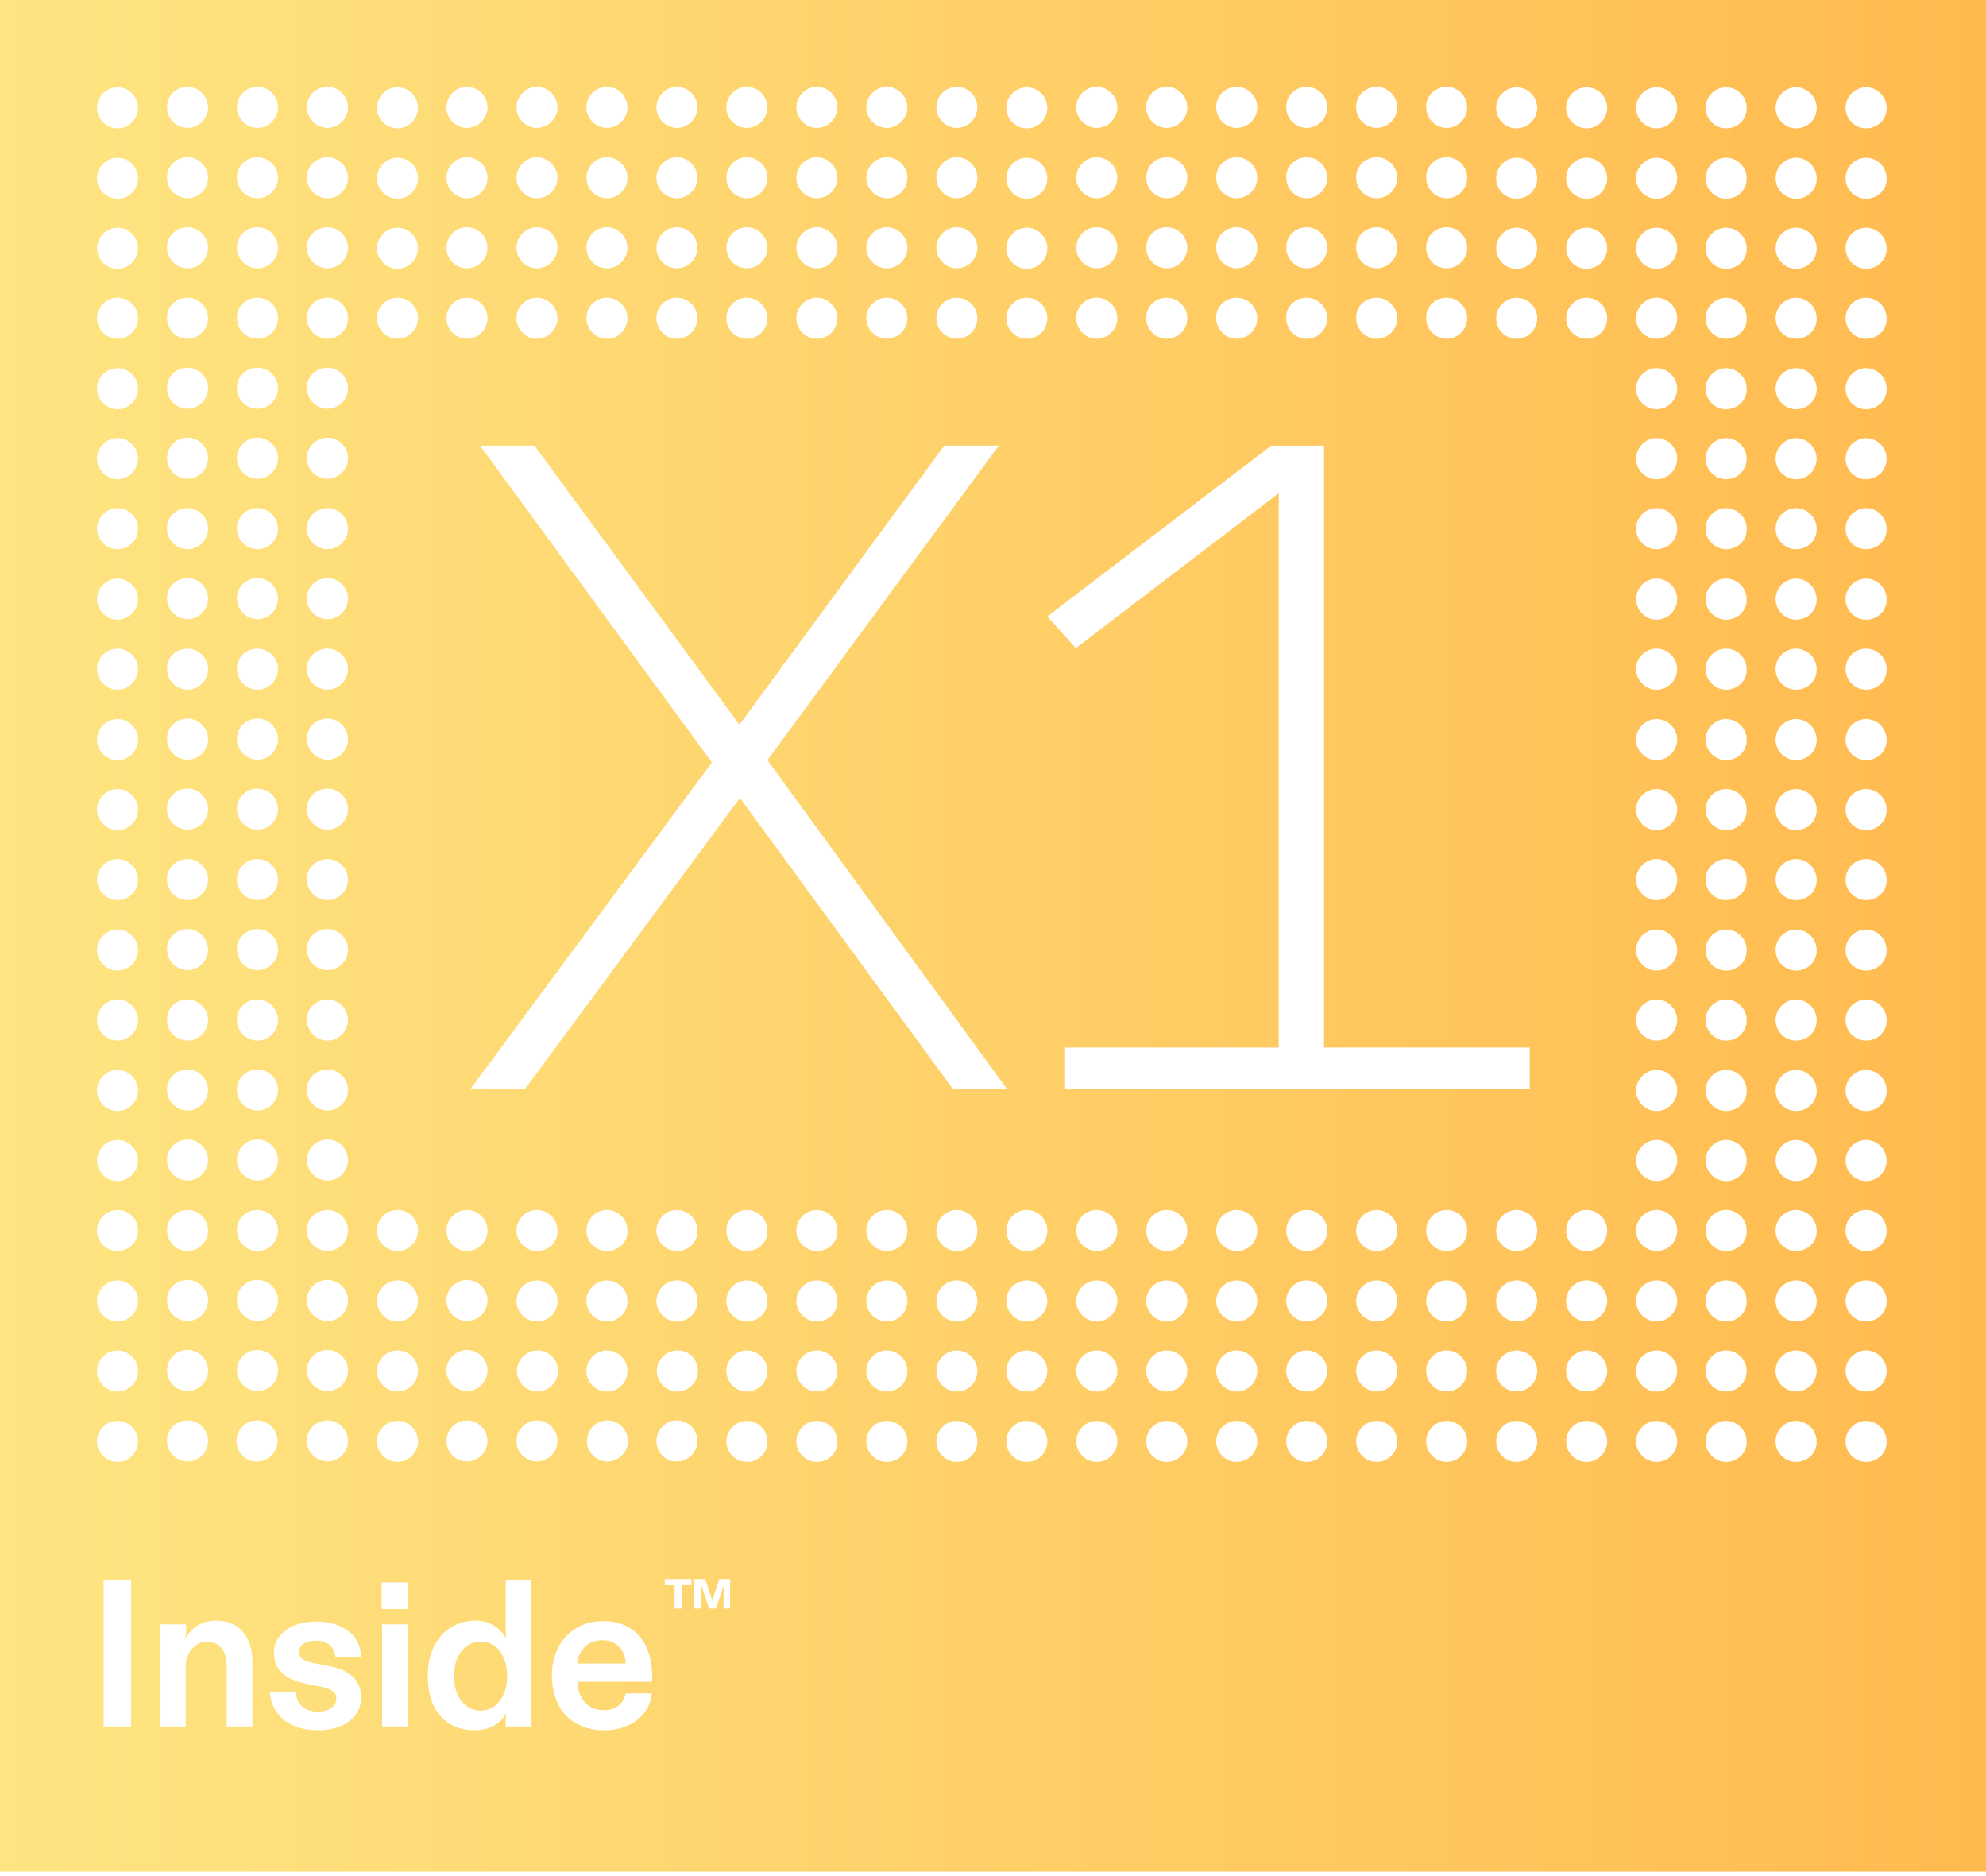 <svg xmlns="http://www.w3.org/2000/svg" fill="none" viewBox="0 0 360 340" height="340" width="360">
<path fill="url(#paint0_linear_3715_684)" d="M87.103 297.503C84.313 297.503 82.283 300.04 82.283 303.761C82.283 307.567 84.397 310.019 87.103 310.019C89.894 310.019 91.924 307.482 91.924 303.761C91.924 299.956 89.894 297.503 87.103 297.503Z"></path>
<path fill="url(#paint1_linear_3715_684)" d="M109.176 297.25C106.639 297.25 104.864 299.026 104.61 301.479H113.405C113.32 298.942 111.713 297.25 109.176 297.25Z"></path>
<path fill="url(#paint2_linear_3715_684)" d="M0 339.197V0H360V339.197H0ZM265.962 19.45C265.962 17.421 264.271 15.729 262.241 15.729C260.127 15.729 258.436 17.421 258.52 19.45C258.52 21.48 260.211 23.171 262.241 23.171C264.271 23.171 265.962 21.48 265.962 19.45ZM265.962 32.22C265.962 30.19 264.271 28.499 262.241 28.499C260.127 28.499 258.436 30.19 258.52 32.22C258.52 34.249 260.211 35.941 262.241 35.941C264.271 35.941 265.962 34.249 265.962 32.22ZM265.962 44.905C265.962 42.875 264.271 41.184 262.241 41.184C260.127 41.184 258.436 42.875 258.52 44.905C258.52 46.934 260.211 48.626 262.241 48.626C264.271 48.626 265.962 46.934 265.962 44.905ZM265.962 57.674C265.962 55.645 264.271 53.953 262.241 53.953C260.127 53.953 258.436 55.56 258.52 57.674C258.52 59.704 260.211 61.395 262.241 61.395C264.271 61.395 265.962 59.704 265.962 57.674ZM253.277 19.45C253.277 17.421 251.586 15.729 249.556 15.729C247.442 15.729 245.751 17.421 245.835 19.45C245.835 21.48 247.526 23.171 249.556 23.171C251.586 23.171 253.277 21.48 253.277 19.45ZM253.277 32.22C253.277 30.19 251.586 28.499 249.556 28.499C247.442 28.499 245.751 30.19 245.835 32.22C245.835 34.249 247.526 35.941 249.556 35.941C251.586 35.941 253.277 34.249 253.277 32.22ZM253.277 44.905C253.277 42.875 251.586 41.184 249.556 41.184C247.442 41.184 245.751 42.875 245.835 44.905C245.835 46.934 247.526 48.626 249.556 48.626C251.586 48.626 253.277 46.934 253.277 44.905ZM253.277 57.674C253.277 55.645 251.586 53.953 249.556 53.953C247.442 53.953 245.751 55.56 245.835 57.674C245.835 59.704 247.526 61.395 249.556 61.395C251.586 61.395 253.277 59.704 253.277 57.674ZM240.592 19.45C240.592 17.421 238.901 15.729 236.871 15.729C234.757 15.729 233.066 17.421 233.15 19.45C233.15 21.48 234.841 23.171 236.871 23.171C238.901 23.171 240.592 21.48 240.592 19.45ZM240.592 32.22C240.592 30.19 238.901 28.499 236.871 28.499C234.757 28.499 233.066 30.19 233.15 32.22C233.15 34.249 234.841 35.941 236.871 35.941C238.901 35.941 240.592 34.249 240.592 32.22ZM240.592 44.905C240.592 42.875 238.901 41.184 236.871 41.184C234.757 41.184 233.066 42.875 233.15 44.905C233.15 46.934 234.841 48.626 236.871 48.626C238.901 48.626 240.592 46.934 240.592 44.905ZM240.592 57.674C240.592 55.645 238.901 53.953 236.871 53.953C234.757 53.953 233.066 55.56 233.15 57.674C233.15 59.704 234.841 61.395 236.871 61.395C238.901 61.395 240.592 59.704 240.592 57.674ZM227.907 19.45C227.907 17.421 226.216 15.729 224.186 15.729C222.072 15.729 220.381 17.421 220.465 19.45C220.465 21.48 222.156 23.171 224.186 23.171C226.216 23.171 227.907 21.48 227.907 19.45ZM227.907 32.22C227.907 30.19 226.216 28.499 224.186 28.499C222.072 28.499 220.381 30.19 220.465 32.22C220.465 34.249 222.156 35.941 224.186 35.941C226.216 35.941 227.907 34.249 227.907 32.22ZM227.907 44.905C227.907 42.875 226.216 41.184 224.186 41.184C222.072 41.184 220.381 42.875 220.465 44.905C220.465 46.934 222.156 48.626 224.186 48.626C226.216 48.626 227.907 46.934 227.907 44.905ZM227.907 57.674C227.907 55.645 226.216 53.953 224.186 53.953C222.072 53.953 220.381 55.56 220.465 57.674C220.465 59.704 222.156 61.395 224.186 61.395C226.216 61.395 227.907 59.704 227.907 57.674ZM215.222 19.45C215.222 17.421 213.531 15.729 211.501 15.729C209.387 15.729 207.78 17.421 207.78 19.45C207.78 21.48 209.471 23.171 211.501 23.171C213.531 23.171 215.222 21.48 215.222 19.45ZM215.222 32.22C215.222 30.19 213.531 28.499 211.501 28.499C209.387 28.499 207.78 30.19 207.78 32.22C207.78 34.249 209.471 35.941 211.501 35.941C213.531 35.941 215.222 34.249 215.222 32.22ZM215.222 44.905C215.222 42.875 213.531 41.184 211.501 41.184C209.387 41.184 207.78 42.875 207.78 44.905C207.78 46.934 209.471 48.626 211.501 48.626C213.531 48.626 215.222 46.934 215.222 44.905ZM215.222 57.674C215.222 55.645 213.531 53.953 211.501 53.953C209.387 53.953 207.78 55.56 207.78 57.674C207.78 59.704 209.471 61.395 211.501 61.395C213.531 61.395 215.222 59.704 215.222 57.674ZM202.537 19.45C202.537 17.421 200.846 15.729 198.816 15.729C196.702 15.729 195.095 17.421 195.095 19.45C195.095 21.48 196.786 23.171 198.816 23.171C200.846 23.171 202.537 21.48 202.537 19.45ZM202.537 32.22C202.537 30.19 200.846 28.499 198.816 28.499C196.702 28.499 195.095 30.19 195.095 32.22C195.095 34.249 196.786 35.941 198.816 35.941C200.846 35.941 202.537 34.249 202.537 32.22ZM202.537 44.905C202.537 42.875 200.846 41.184 198.816 41.184C196.702 41.184 195.095 42.875 195.095 44.905C195.095 46.934 196.786 48.626 198.816 48.626C200.846 48.626 202.537 46.934 202.537 44.905ZM202.537 57.674C202.537 55.645 200.846 53.953 198.816 53.953C196.702 53.953 195.095 55.56 195.095 57.674C195.095 59.704 196.786 61.395 198.816 61.395C200.846 61.395 202.537 59.704 202.537 57.674ZM172.685 197.294H182.495L139.112 137.759L181.057 80.761H171.163L134.038 131.332L97.505 81.607L96.913 80.761H87.019L129.049 138.182L85.328 197.294H95.222L134.123 144.609L172.685 197.294ZM118.985 235.772C118.985 237.801 120.677 239.493 122.706 239.493C124.82 239.493 126.512 237.801 126.427 235.772C126.427 233.742 124.736 232.051 122.706 232.051C120.677 232.051 118.985 233.742 118.985 235.772ZM122.791 252.178C124.82 252.178 126.512 250.486 126.512 248.457C126.512 246.342 124.82 244.651 122.791 244.736C120.761 244.736 119.07 246.427 119.07 248.457C119.07 250.486 120.761 252.178 122.791 252.178ZM118.985 223.002C118.985 225.032 120.677 226.723 122.706 226.723C124.82 226.723 126.512 225.116 126.427 223.002C126.427 220.973 124.736 219.281 122.706 219.281C120.677 219.281 118.985 220.973 118.985 223.002ZM106.3 248.457C106.3 250.486 107.992 252.178 110.021 252.178C112.135 252.178 113.742 250.486 113.742 248.457C113.742 246.427 112.051 244.736 110.021 244.736C107.992 244.736 106.3 246.427 106.3 248.457ZM110.106 264.863C112.135 264.863 113.827 263.171 113.827 261.142C113.827 259.112 112.135 257.421 110.106 257.421C108.076 257.421 106.385 259.112 106.385 261.142C106.385 263.171 108.076 264.863 110.106 264.863ZM106.3 235.772C106.3 237.801 107.992 239.493 110.021 239.493C112.135 239.493 113.827 237.801 113.742 235.772C113.742 233.742 112.051 232.051 110.021 232.051C107.992 232.051 106.3 233.742 106.3 235.772ZM106.3 223.002C106.3 225.032 107.992 226.723 110.021 226.723C112.135 226.723 113.827 225.116 113.742 223.002C113.742 220.973 112.051 219.281 110.021 219.281C107.992 219.281 106.3 220.973 106.3 223.002ZM93.615 235.772C93.615 237.801 95.307 239.493 97.336 239.493C99.45 239.493 101.142 237.801 101.057 235.772C101.057 233.742 99.366 232.051 97.336 232.051C95.307 232.051 93.615 233.742 93.615 235.772ZM97.421 252.178C99.45 252.178 101.142 250.486 101.142 248.457C101.142 246.342 99.45 244.736 97.421 244.736C95.391 244.736 93.7 246.427 93.7 248.457C93.7 250.486 95.391 252.178 97.421 252.178ZM93.615 223.002C93.615 225.032 95.307 226.723 97.336 226.723C99.45 226.723 101.142 225.116 101.057 223.002C101.057 220.973 99.366 219.281 97.336 219.281C95.307 219.281 93.615 220.973 93.615 223.002ZM177.167 19.45C177.167 17.421 175.476 15.729 173.446 15.729C171.417 15.729 169.725 17.421 169.725 19.45C169.725 21.48 171.417 23.171 173.446 23.171C175.476 23.171 177.167 21.48 177.167 19.45ZM177.167 32.22C177.167 30.19 175.476 28.499 173.446 28.499C171.417 28.499 169.725 30.19 169.725 32.22C169.725 34.249 171.417 35.941 173.446 35.941C175.476 35.941 177.167 34.249 177.167 32.22ZM177.167 44.905C177.167 42.875 175.476 41.184 173.446 41.184C171.417 41.184 169.725 42.875 169.725 44.905C169.725 46.934 171.417 48.626 173.446 48.626C175.476 48.626 177.167 46.934 177.167 44.905ZM177.167 57.674C177.167 55.645 175.476 53.953 173.446 53.953C171.417 53.953 169.725 55.56 169.725 57.674C169.725 59.704 171.417 61.395 173.446 61.395C175.476 61.395 177.167 59.704 177.167 57.674ZM164.482 19.45C164.482 17.421 162.791 15.729 160.761 15.729C158.732 15.729 157.04 17.421 157.04 19.45C157.04 21.48 158.732 23.171 160.761 23.171C162.791 23.171 164.482 21.48 164.482 19.45ZM164.482 32.22C164.482 30.19 162.791 28.499 160.761 28.499C158.732 28.499 157.04 30.19 157.04 32.22C157.04 34.249 158.732 35.941 160.761 35.941C162.791 35.941 164.482 34.249 164.482 32.22ZM164.482 44.905C164.482 42.875 162.791 41.184 160.761 41.184C158.732 41.184 157.04 42.875 157.04 44.905C157.04 46.934 158.732 48.626 160.761 48.626C162.791 48.626 164.482 46.934 164.482 44.905ZM164.482 57.674C164.482 55.645 162.791 53.953 160.761 53.953C158.732 53.953 157.04 55.56 157.04 57.674C157.04 59.704 158.732 61.395 160.761 61.395C162.791 61.395 164.482 59.704 164.482 57.674ZM151.797 19.45C151.797 17.421 150.106 15.729 148.076 15.729C146.047 15.729 144.355 17.421 144.355 19.45C144.355 21.48 146.047 23.171 148.076 23.171C150.106 23.171 151.797 21.48 151.797 19.45ZM151.797 32.22C151.797 30.19 150.106 28.499 148.076 28.499C146.047 28.499 144.355 30.19 144.355 32.22C144.355 34.249 146.047 35.941 148.076 35.941C150.106 35.941 151.797 34.249 151.797 32.22ZM151.797 44.905C151.797 42.875 150.106 41.184 148.076 41.184C146.047 41.184 144.355 42.875 144.355 44.905C144.355 46.934 146.047 48.626 148.076 48.626C150.106 48.626 151.797 46.934 151.797 44.905ZM151.797 57.674C151.797 55.645 150.106 53.953 148.076 53.953C146.047 53.953 144.355 55.56 144.355 57.674C144.355 59.704 146.047 61.395 148.076 61.395C150.106 61.395 151.797 59.704 151.797 57.674ZM139.112 19.45C139.112 17.421 137.421 15.729 135.391 15.729C133.362 15.729 131.67 17.421 131.67 19.45C131.67 21.48 133.362 23.171 135.391 23.171C137.421 23.171 139.112 21.48 139.112 19.45ZM139.112 32.22C139.112 30.19 137.421 28.499 135.391 28.499C133.362 28.499 131.67 30.19 131.67 32.22C131.67 34.249 133.362 35.941 135.391 35.941C137.421 35.941 139.112 34.249 139.112 32.22ZM139.112 44.905C139.112 42.875 137.421 41.184 135.391 41.184C133.362 41.184 131.67 42.875 131.67 44.905C131.67 46.934 133.362 48.626 135.391 48.626C137.421 48.626 139.112 46.934 139.112 44.905ZM139.112 57.674C139.112 55.645 137.421 53.953 135.391 53.953C133.362 53.953 131.67 55.56 131.67 57.674C131.67 59.704 133.362 61.395 135.391 61.395C137.421 61.395 139.112 59.704 139.112 57.674ZM126.427 19.45C126.427 17.421 124.736 15.729 122.706 15.729C120.677 15.729 118.985 17.421 118.985 19.45C118.985 21.48 120.677 23.171 122.706 23.171C124.736 23.171 126.427 21.48 126.427 19.45ZM126.427 32.22C126.427 30.19 124.736 28.499 122.706 28.499C120.677 28.499 118.985 30.19 118.985 32.22C118.985 34.249 120.677 35.941 122.706 35.941C124.736 35.941 126.427 34.249 126.427 32.22ZM126.427 44.905C126.427 42.875 124.736 41.184 122.706 41.184C120.677 41.184 118.985 42.875 118.985 44.905C118.985 46.934 120.677 48.626 122.706 48.626C124.736 48.626 126.427 46.934 126.427 44.905ZM126.427 57.674C126.427 55.645 124.736 53.953 122.706 53.953C120.677 53.953 118.985 55.56 118.985 57.674C118.985 59.704 120.677 61.395 122.706 61.395C124.736 61.395 126.427 59.704 126.427 57.674ZM113.742 19.45C113.742 17.421 112.051 15.729 110.021 15.729C107.992 15.729 106.3 17.421 106.3 19.45C106.3 21.48 107.992 23.171 110.021 23.171C112.051 23.171 113.742 21.48 113.742 19.45ZM113.742 32.22C113.742 30.19 112.051 28.499 110.021 28.499C107.992 28.499 106.3 30.19 106.3 32.22C106.3 34.249 107.992 35.941 110.021 35.941C112.051 35.941 113.742 34.249 113.742 32.22ZM113.742 44.905C113.742 42.875 112.051 41.184 110.021 41.184C107.992 41.184 106.3 42.875 106.3 44.905C106.3 46.934 107.992 48.626 110.021 48.626C112.051 48.626 113.742 46.934 113.742 44.905ZM113.742 57.674C113.742 55.645 112.051 53.953 110.021 53.953C107.992 53.953 106.3 55.56 106.3 57.674C106.3 59.704 107.992 61.395 110.021 61.395C112.051 61.395 113.742 59.704 113.742 57.674ZM101.057 19.45C101.057 17.421 99.366 15.729 97.336 15.729C95.307 15.729 93.615 17.421 93.615 19.45C93.615 21.48 95.307 23.171 97.336 23.171C99.366 23.171 101.057 21.48 101.057 19.45ZM101.057 32.22C101.057 30.19 99.366 28.499 97.336 28.499C95.307 28.499 93.615 30.19 93.615 32.22C93.615 34.249 95.307 35.941 97.336 35.941C99.366 35.941 101.057 34.249 101.057 32.22ZM101.057 44.905C101.057 42.875 99.366 41.184 97.336 41.184C95.307 41.184 93.615 42.875 93.615 44.905C93.615 46.934 95.307 48.626 97.336 48.626C99.366 48.626 101.057 46.934 101.057 44.905ZM101.057 57.674C101.057 55.645 99.366 53.953 97.336 53.953C95.307 53.953 93.615 55.56 93.615 57.674C93.615 59.704 95.307 61.395 97.336 61.395C99.366 61.395 101.057 59.704 101.057 57.674ZM88.372 19.45C88.372 17.421 86.681 15.729 84.651 15.729C82.622 15.729 80.93 17.421 80.93 19.45C80.93 21.48 82.622 23.171 84.651 23.171C86.681 23.171 88.372 21.48 88.372 19.45ZM88.372 32.22C88.372 30.19 86.681 28.499 84.651 28.499C82.622 28.499 80.93 30.19 80.93 32.22C80.93 34.249 82.622 35.941 84.651 35.941C86.681 35.941 88.372 34.249 88.372 32.22ZM88.372 44.905C88.372 42.875 86.681 41.184 84.651 41.184C82.622 41.184 80.93 42.875 80.93 44.905C80.93 46.934 82.622 48.626 84.651 48.626C86.681 48.626 88.372 46.934 88.372 44.905ZM88.372 57.674C88.372 55.645 86.681 53.953 84.651 53.953C82.622 53.953 80.93 55.56 80.93 57.674C80.93 59.704 82.622 61.395 84.651 61.395C86.681 61.395 88.372 59.704 88.372 57.674ZM88.372 223.002C88.372 220.973 86.681 219.281 84.651 219.281C82.622 219.281 80.93 220.973 80.93 223.002C80.93 225.032 82.622 226.723 84.651 226.723C86.681 226.723 88.372 225.032 88.372 223.002ZM88.372 235.687C88.372 233.658 86.681 231.966 84.651 231.966C82.622 231.966 80.93 233.658 80.93 235.687C80.93 237.717 82.622 239.408 84.651 239.408C86.681 239.408 88.372 237.717 88.372 235.687ZM88.372 248.372C88.372 246.342 86.681 244.651 84.651 244.651C82.622 244.651 80.93 246.342 80.93 248.372C80.93 250.402 82.622 252.093 84.651 252.093C86.681 252.093 88.372 250.402 88.372 248.372ZM88.372 261.142C88.372 259.112 86.681 257.421 84.651 257.421C82.622 257.421 80.93 259.112 80.93 261.142C80.93 263.171 82.622 264.863 84.651 264.863C86.681 264.863 88.372 263.171 88.372 261.142ZM63.087 19.45C63.087 17.421 61.395 15.729 59.366 15.729C57.252 15.729 55.56 17.421 55.645 19.45C55.645 21.48 57.336 23.171 59.366 23.171C61.395 23.171 63.087 21.48 63.087 19.45ZM63.087 32.22C63.087 30.19 61.395 28.499 59.366 28.499C57.252 28.499 55.56 30.19 55.645 32.22C55.645 34.249 57.336 35.941 59.366 35.941C61.395 35.941 63.087 34.249 63.087 32.22ZM63.087 44.905C63.087 42.875 61.395 41.184 59.366 41.184C57.252 41.184 55.56 42.875 55.645 44.905C55.645 46.934 57.336 48.626 59.366 48.626C61.395 48.626 63.087 46.934 63.087 44.905ZM63.087 57.674C63.087 55.645 61.395 53.953 59.366 53.953C57.252 53.953 55.56 55.56 55.645 57.674C55.645 59.704 57.336 61.395 59.366 61.395C61.395 61.395 63.087 59.704 63.087 57.674ZM63.087 70.359C63.087 68.33 61.395 66.638 59.366 66.638C57.252 66.638 55.56 68.33 55.645 70.359C55.645 72.389 57.336 74.08 59.366 74.08C61.395 74.08 63.087 72.389 63.087 70.359ZM63.087 83.044C63.087 81.015 61.395 79.323 59.366 79.323C57.252 79.323 55.645 81.015 55.645 83.044C55.645 85.074 57.336 86.765 59.366 86.765C61.395 86.765 63.087 85.074 63.087 83.044ZM63.087 95.814C63.087 93.784 61.395 92.093 59.366 92.093C57.252 92.093 55.56 93.784 55.645 95.814C55.645 97.844 57.336 99.535 59.366 99.535C61.395 99.535 63.087 97.844 63.087 95.814ZM63.087 108.499C63.087 106.469 61.395 104.778 59.366 104.778C57.252 104.778 55.56 106.469 55.645 108.499C55.645 110.529 57.336 112.22 59.366 112.22C61.395 112.22 63.087 110.529 63.087 108.499ZM63.087 121.268C63.087 119.239 61.395 117.548 59.366 117.548C57.252 117.548 55.56 119.154 55.645 121.268C55.645 123.298 57.336 124.989 59.366 124.989C61.395 124.989 63.087 123.298 63.087 121.268ZM63.087 133.953C63.087 131.924 61.395 130.233 59.366 130.233C57.252 130.233 55.56 131.924 55.645 133.953C55.645 135.983 57.336 137.674 59.366 137.674C61.395 137.674 63.087 135.983 63.087 133.953ZM63.087 146.638C63.087 144.609 61.395 142.918 59.366 142.918C57.252 142.918 55.56 144.609 55.645 146.638C55.645 148.668 57.336 150.359 59.366 150.359C61.395 150.359 63.087 148.668 63.087 146.638ZM63.087 159.408C63.087 157.378 61.395 155.687 59.366 155.687C57.252 155.687 55.56 157.378 55.645 159.408C55.645 161.438 57.336 163.129 59.366 163.129C61.395 163.129 63.087 161.438 63.087 159.408ZM63.087 172.093C63.087 170.063 61.395 168.372 59.366 168.372C57.252 168.372 55.56 170.063 55.645 172.093C55.645 174.123 57.336 175.814 59.366 175.814C61.395 175.814 63.087 174.123 63.087 172.093ZM63.087 184.863C63.087 182.833 61.395 181.142 59.366 181.142C57.252 181.142 55.56 182.748 55.645 184.863C55.645 186.892 57.336 188.584 59.366 188.584C61.395 188.584 63.087 186.892 63.087 184.863ZM63.087 197.548C63.087 195.518 61.395 193.827 59.366 193.827C57.252 193.827 55.56 195.518 55.645 197.548C55.645 199.577 57.336 201.268 59.366 201.268C61.395 201.268 63.087 199.577 63.087 197.548ZM63.087 210.233C63.087 208.203 61.395 206.512 59.366 206.512C57.252 206.512 55.645 208.203 55.645 210.233C55.645 212.262 57.336 213.953 59.366 213.953C61.395 213.953 63.087 212.262 63.087 210.233ZM63.087 223.002C63.087 220.973 61.395 219.281 59.366 219.281C57.252 219.281 55.56 220.973 55.645 223.002C55.645 225.032 57.336 226.723 59.366 226.723C61.395 226.723 63.087 225.032 63.087 223.002ZM63.087 235.687C63.087 233.658 61.395 231.966 59.366 231.966C57.252 231.966 55.56 233.658 55.645 235.687C55.645 237.717 57.336 239.408 59.366 239.408C61.395 239.408 63.087 237.717 63.087 235.687ZM63.087 248.372C63.087 246.342 61.395 244.651 59.366 244.651C57.252 244.651 55.645 246.342 55.645 248.372C55.645 250.402 57.336 252.093 59.366 252.093C61.395 252.093 63.087 250.402 63.087 248.372ZM63.087 261.142C63.087 259.112 61.395 257.421 59.366 257.421C57.252 257.421 55.56 259.112 55.645 261.142C55.645 263.171 57.336 264.863 59.366 264.863C61.395 264.863 63.087 263.171 63.087 261.142ZM50.402 19.45C50.402 17.421 48.71 15.729 46.681 15.729C44.567 15.729 42.875 17.421 42.96 19.45C42.96 21.48 44.651 23.171 46.681 23.171C48.71 23.171 50.402 21.48 50.402 19.45ZM50.402 32.22C50.402 30.19 48.71 28.499 46.681 28.499C44.567 28.499 42.875 30.19 42.96 32.22C42.96 34.249 44.651 35.941 46.681 35.941C48.71 35.941 50.402 34.249 50.402 32.22ZM50.402 44.905C50.402 42.875 48.71 41.184 46.681 41.184C44.567 41.184 42.875 42.875 42.96 44.905C42.96 46.934 44.651 48.626 46.681 48.626C48.71 48.626 50.402 46.934 50.402 44.905ZM50.402 57.674C50.402 55.645 48.71 53.953 46.681 53.953C44.567 53.953 42.875 55.56 42.96 57.674C42.96 59.704 44.651 61.395 46.681 61.395C48.71 61.395 50.402 59.704 50.402 57.674ZM50.402 70.359C50.402 68.33 48.71 66.638 46.681 66.638C44.567 66.638 42.875 68.33 42.96 70.359C42.96 72.389 44.651 74.08 46.681 74.08C48.71 74.08 50.402 72.389 50.402 70.359ZM50.402 83.044C50.402 81.015 48.71 79.323 46.681 79.323C44.567 79.323 42.96 81.015 42.96 83.044C42.96 85.074 44.651 86.765 46.681 86.765C48.71 86.765 50.402 85.074 50.402 83.044ZM50.402 95.814C50.402 93.784 48.71 92.093 46.681 92.093C44.567 92.093 42.875 93.784 42.96 95.814C42.96 97.844 44.651 99.535 46.681 99.535C48.71 99.535 50.402 97.844 50.402 95.814ZM50.402 108.499C50.402 106.469 48.71 104.778 46.681 104.778C44.567 104.778 42.875 106.469 42.96 108.499C42.96 110.529 44.651 112.22 46.681 112.22C48.71 112.22 50.402 110.529 50.402 108.499ZM50.402 121.268C50.402 119.239 48.71 117.548 46.681 117.548C44.567 117.548 42.875 119.154 42.96 121.268C42.96 123.298 44.651 124.989 46.681 124.989C48.71 124.989 50.402 123.298 50.402 121.268ZM50.402 133.953C50.402 131.924 48.71 130.233 46.681 130.233C44.567 130.233 42.875 131.924 42.96 133.953C42.96 135.983 44.651 137.674 46.681 137.674C48.71 137.674 50.402 135.983 50.402 133.953ZM50.402 146.638C50.402 144.609 48.71 142.918 46.681 142.918C44.567 142.918 42.875 144.609 42.96 146.638C42.96 148.668 44.651 150.359 46.681 150.359C48.71 150.359 50.402 148.668 50.402 146.638ZM50.402 159.408C50.402 157.378 48.71 155.687 46.681 155.687C44.567 155.687 42.875 157.378 42.96 159.408C42.96 161.438 44.651 163.129 46.681 163.129C48.71 163.129 50.402 161.438 50.402 159.408ZM50.402 172.093C50.402 170.063 48.71 168.372 46.681 168.372C44.567 168.372 42.875 170.063 42.96 172.093C42.96 174.123 44.651 175.814 46.681 175.814C48.71 175.814 50.402 174.123 50.402 172.093ZM50.402 184.863C50.402 182.833 48.71 181.142 46.681 181.142C44.567 181.142 42.875 182.748 42.96 184.863C42.96 186.892 44.651 188.584 46.681 188.584C48.71 188.584 50.402 186.892 50.402 184.863ZM50.402 197.548C50.402 195.518 48.71 193.827 46.681 193.827C44.567 193.827 42.875 195.518 42.96 197.548C42.96 199.577 44.651 201.268 46.681 201.268C48.71 201.268 50.402 199.577 50.402 197.548ZM50.402 210.233C50.402 208.203 48.71 206.512 46.681 206.512C44.567 206.512 42.96 208.203 42.96 210.233C42.96 212.262 44.651 213.953 46.681 213.953C48.71 213.953 50.402 212.262 50.402 210.233ZM50.402 223.002C50.402 220.973 48.71 219.281 46.681 219.281C44.567 219.281 42.875 220.973 42.96 223.002C42.96 225.032 44.651 226.723 46.681 226.723C48.71 226.723 50.402 225.032 50.402 223.002ZM50.402 235.687C50.402 233.658 48.71 231.966 46.681 231.966C44.567 231.966 42.875 233.658 42.96 235.687C42.96 237.717 44.651 239.408 46.681 239.408C48.71 239.408 50.402 237.717 50.402 235.687ZM50.402 248.372C50.402 246.342 48.71 244.651 46.681 244.651C44.567 244.651 42.96 246.342 42.96 248.372C42.96 250.402 44.651 252.093 46.681 252.093C48.71 252.093 50.402 250.402 50.402 248.372ZM37.717 19.45C37.717 17.421 36.025 15.729 33.996 15.729C31.882 15.729 30.19 17.421 30.275 19.45C30.275 21.48 31.966 23.171 33.996 23.171C36.025 23.171 37.717 21.48 37.717 19.45ZM37.717 32.22C37.717 30.19 36.025 28.499 33.996 28.499C31.882 28.499 30.19 30.19 30.275 32.22C30.275 34.249 31.966 35.941 33.996 35.941C36.025 35.941 37.717 34.249 37.717 32.22ZM37.717 44.905C37.717 42.875 36.025 41.184 33.996 41.184C31.882 41.184 30.19 42.875 30.275 44.905C30.275 46.934 31.966 48.626 33.996 48.626C36.025 48.626 37.717 46.934 37.717 44.905ZM37.717 57.674C37.717 55.645 36.025 53.953 33.996 53.953C31.882 53.953 30.19 55.56 30.275 57.674C30.275 59.704 31.966 61.395 33.996 61.395C36.025 61.395 37.717 59.704 37.717 57.674ZM37.717 70.359C37.717 68.33 36.025 66.638 33.996 66.638C31.882 66.638 30.19 68.33 30.275 70.359C30.275 72.389 31.966 74.08 33.996 74.08C36.025 74.08 37.717 72.389 37.717 70.359ZM37.717 83.044C37.717 81.015 36.025 79.323 33.996 79.323C31.882 79.323 30.275 81.015 30.275 83.044C30.275 85.074 31.966 86.765 33.996 86.765C36.025 86.765 37.717 85.074 37.717 83.044ZM37.717 95.814C37.717 93.784 36.025 92.093 33.996 92.093C31.882 92.093 30.19 93.784 30.275 95.814C30.275 97.844 31.966 99.535 33.996 99.535C36.025 99.535 37.717 97.844 37.717 95.814ZM37.717 108.499C37.717 106.469 36.025 104.778 33.996 104.778C31.882 104.778 30.19 106.469 30.275 108.499C30.275 110.529 31.966 112.22 33.996 112.22C36.025 112.22 37.717 110.529 37.717 108.499ZM37.717 121.268C37.717 119.239 36.025 117.548 33.996 117.548C31.882 117.548 30.19 119.154 30.275 121.268C30.275 123.298 31.966 124.989 33.996 124.989C36.025 124.989 37.717 123.298 37.717 121.268ZM37.717 133.953C37.717 131.924 36.025 130.233 33.996 130.233C31.882 130.233 30.19 131.924 30.275 133.953C30.275 135.983 31.966 137.674 33.996 137.674C36.025 137.674 37.717 135.983 37.717 133.953ZM37.717 146.638C37.717 144.609 36.025 142.918 33.996 142.918C31.882 142.918 30.19 144.609 30.275 146.638C30.275 148.668 31.966 150.359 33.996 150.359C36.025 150.359 37.717 148.668 37.717 146.638ZM37.717 159.408C37.717 157.378 36.025 155.687 33.996 155.687C31.882 155.687 30.19 157.378 30.275 159.408C30.275 161.438 31.966 163.129 33.996 163.129C36.025 163.129 37.717 161.438 37.717 159.408ZM37.717 172.093C37.717 170.063 36.025 168.372 33.996 168.372C31.882 168.372 30.19 170.063 30.275 172.093C30.275 174.123 31.966 175.814 33.996 175.814C36.025 175.814 37.717 174.123 37.717 172.093ZM37.717 184.863C37.717 182.833 36.025 181.142 33.996 181.142C31.882 181.142 30.19 182.748 30.275 184.863C30.275 186.892 31.966 188.584 33.996 188.584C36.025 188.584 37.717 186.892 37.717 184.863ZM37.717 197.548C37.717 195.518 36.025 193.827 33.996 193.827C31.882 193.827 30.19 195.518 30.275 197.548C30.275 199.577 31.966 201.268 33.996 201.268C36.025 201.268 37.717 199.577 37.717 197.548ZM37.717 210.233C37.717 208.203 36.025 206.512 33.996 206.512C31.882 206.512 30.275 208.203 30.275 210.233C30.275 212.262 31.966 213.953 33.996 213.953C36.025 213.953 37.717 212.262 37.717 210.233ZM37.717 223.002C37.717 220.973 36.025 219.281 33.996 219.281C31.882 219.281 30.19 220.973 30.275 223.002C30.275 225.032 31.966 226.723 33.996 226.723C36.025 226.723 37.717 225.032 37.717 223.002ZM37.717 235.687C37.717 233.658 36.025 231.966 33.996 231.966C31.882 231.966 30.19 233.658 30.275 235.687C30.275 237.717 31.966 239.408 33.996 239.408C36.025 239.408 37.717 237.717 37.717 235.687ZM37.717 248.372C37.717 246.342 36.025 244.651 33.996 244.651C31.882 244.651 30.275 246.342 30.275 248.372C30.275 250.402 31.966 252.093 33.996 252.093C36.025 252.093 37.717 250.402 37.717 248.372ZM37.717 261.142C37.717 259.112 36.025 257.421 33.996 257.421C31.882 257.421 30.19 259.112 30.275 261.142C30.275 263.171 31.966 264.863 33.996 264.863C36.025 264.863 37.717 263.171 37.717 261.142ZM18.774 312.896H23.763V286.343H18.774V312.896ZM17.59 261.226C17.59 263.256 19.281 264.947 21.311 264.947C23.34 264.947 25.032 263.256 25.032 261.226C25.032 259.197 23.34 257.505 21.311 257.505C19.281 257.505 17.59 259.197 17.59 261.226ZM17.59 248.457C17.59 250.486 19.281 252.178 21.311 252.178C23.34 252.178 25.032 250.486 25.032 248.457C25.032 246.427 23.34 244.736 21.311 244.736C19.281 244.736 17.59 246.427 17.59 248.457ZM17.59 235.772C17.59 237.801 19.281 239.493 21.311 239.493C23.34 239.493 25.032 237.801 25.032 235.772C25.032 233.742 23.34 232.051 21.311 232.051C19.281 232.051 17.59 233.742 17.59 235.772ZM17.59 223.002C17.59 225.032 19.281 226.723 21.311 226.723C23.34 226.723 25.032 225.116 25.032 223.002C25.032 220.973 23.34 219.281 21.311 219.281C19.281 219.281 17.59 220.973 17.59 223.002ZM17.59 210.317C17.59 212.347 19.281 214.038 21.311 214.038C23.34 214.038 25.032 212.347 25.032 210.317C25.032 208.288 23.34 206.596 21.311 206.596C19.281 206.596 17.59 208.288 17.59 210.317ZM17.59 197.632C17.59 199.662 19.281 201.353 21.311 201.353C23.34 201.353 25.032 199.662 25.032 197.632C25.032 195.603 23.34 193.911 21.311 193.911C19.281 193.911 17.59 195.603 17.59 197.632ZM17.59 184.863C17.59 186.892 19.281 188.584 21.311 188.584C23.34 188.584 25.032 186.892 25.032 184.863C25.032 182.833 23.34 181.142 21.311 181.142C19.281 181.142 17.59 182.833 17.59 184.863ZM17.59 172.178C17.59 174.207 19.281 175.899 21.311 175.899C23.34 175.899 25.032 174.207 25.032 172.178C25.032 170.148 23.34 168.457 21.311 168.457C19.281 168.457 17.59 170.148 17.59 172.178ZM17.59 159.408C17.59 161.438 19.281 163.129 21.311 163.129C23.34 163.129 25.032 161.522 25.032 159.408C25.032 157.378 23.34 155.687 21.311 155.687C19.281 155.687 17.59 157.378 17.59 159.408ZM17.59 146.723C17.59 148.753 19.281 150.444 21.311 150.444C23.34 150.444 25.032 148.753 25.032 146.723C25.032 144.693 23.34 143.002 21.311 143.002C19.281 143.002 17.59 144.693 17.59 146.723ZM17.59 134.038C17.59 136.068 19.281 137.759 21.311 137.759C23.34 137.759 25.032 136.068 25.032 134.038C25.032 132.008 23.34 130.317 21.311 130.317C19.281 130.317 17.59 132.008 17.59 134.038ZM17.59 121.268C17.59 123.298 19.281 124.989 21.311 124.989C23.34 124.989 25.032 123.298 25.032 121.268C25.032 119.239 23.34 117.548 21.311 117.548C19.281 117.548 17.59 119.154 17.59 121.268ZM17.59 108.584C17.59 110.613 19.281 112.304 21.311 112.304C23.34 112.304 25.032 110.613 25.032 108.584C25.032 106.554 23.34 104.863 21.311 104.863C19.281 104.863 17.59 106.554 17.59 108.584ZM17.59 95.814C17.59 97.844 19.281 99.535 21.311 99.535C23.34 99.535 25.032 97.928 25.032 95.814C25.032 93.784 23.34 92.093 21.311 92.093C19.281 92.093 17.59 93.784 17.59 95.814ZM17.59 83.129C17.59 85.159 19.281 86.85 21.311 86.85C23.34 86.85 25.032 85.159 25.032 83.129C25.032 81.099 23.34 79.408 21.311 79.408C19.281 79.408 17.59 81.099 17.59 83.129ZM17.59 70.444C17.59 72.474 19.281 74.165 21.311 74.165C23.34 74.165 25.032 72.474 25.032 70.444C25.032 68.414 23.34 66.723 21.311 66.723C19.281 66.723 17.59 68.414 17.59 70.444ZM17.59 57.674C17.59 59.704 19.281 61.395 21.311 61.395C23.34 61.395 25.032 59.704 25.032 57.674C25.032 55.645 23.34 53.953 21.311 53.953C19.281 53.953 17.59 55.645 17.59 57.674ZM17.59 44.989C17.59 47.019 19.281 48.71 21.311 48.71C23.34 48.71 25.032 47.019 25.032 44.989C25.032 42.96 23.34 41.269 21.311 41.269C19.281 41.269 17.59 42.96 17.59 44.989ZM17.59 32.304C17.59 34.334 19.281 36.025 21.311 36.025C23.34 36.025 25.032 34.334 25.032 32.304C25.032 30.275 23.34 28.584 21.311 28.584C19.281 28.584 17.59 30.275 17.59 32.304ZM17.59 19.535C17.59 21.564 19.281 23.256 21.311 23.256C23.34 23.256 25.032 21.564 25.032 19.535C25.032 17.505 23.34 15.814 21.311 15.814C19.281 15.814 17.59 17.505 17.59 19.535ZM41.099 312.896H45.751V301.142C45.751 296.575 43.298 293.7 39.239 293.7C36.364 293.7 34.588 295.137 33.573 296.998C33.742 296.321 33.742 295.729 33.742 295.222V294.376H29.091V312.896H33.657V302.072C33.657 299.535 35.349 297.505 37.632 297.505C39.746 297.505 41.099 299.197 41.099 301.903V312.896ZM46.596 257.421C44.567 257.421 42.875 259.112 42.875 261.142C42.875 263.256 44.567 264.947 46.596 264.863C48.626 264.863 50.317 263.171 50.317 261.142C50.317 259.112 48.626 257.421 46.596 257.421ZM48.88 306.554C49.218 310.867 52.431 313.573 57.674 313.573C62.495 313.573 65.539 311.036 65.454 307.569C65.454 304.271 63.087 302.579 59.45 301.903L57.252 301.48C54.884 301.057 54.207 300.465 54.207 299.366C54.207 298.013 55.56 297.336 57.252 297.336C59.366 297.336 60.634 298.435 60.803 300.296H65.454C65.37 296.406 62.241 293.869 57.252 293.869C52.685 293.869 49.641 296.321 49.641 299.535C49.641 302.664 51.839 304.44 55.729 305.201L57.928 305.624C59.958 306.047 60.972 306.554 60.972 307.822C60.972 309.175 59.704 310.19 57.59 310.19C55.053 310.19 53.7 308.753 53.615 306.554H48.88ZM69.26 312.896H73.911V294.376H69.26V312.896ZM69.175 291.586H73.996V286.765H69.175V291.586ZM68.33 261.226C68.33 263.256 70.021 264.947 72.051 264.947C74.08 264.947 75.772 263.256 75.772 261.226C75.772 259.197 74.165 257.505 72.051 257.505C70.021 257.505 68.33 259.197 68.33 261.226ZM68.33 248.457C68.33 250.486 70.021 252.178 72.051 252.178C74.08 252.178 75.772 250.486 75.772 248.457C75.772 246.427 74.165 244.736 72.051 244.736C70.021 244.736 68.33 246.427 68.33 248.457ZM68.33 235.772C68.33 237.801 70.021 239.493 72.051 239.493C74.08 239.493 75.772 237.801 75.772 235.772C75.772 233.742 74.165 232.051 72.051 232.051C70.021 232.051 68.33 233.742 68.33 235.772ZM68.33 223.002C68.33 225.032 70.021 226.723 72.051 226.723C74.08 226.723 75.772 225.116 75.772 223.002C75.772 220.973 74.165 219.281 72.051 219.281C70.021 219.281 68.33 220.973 68.33 223.002ZM68.33 57.674C68.33 59.704 70.021 61.395 72.051 61.395C74.08 61.395 75.772 59.704 75.772 57.674C75.772 55.645 74.165 53.953 72.051 53.953C70.021 53.953 68.33 55.645 68.33 57.674ZM68.33 44.989C68.33 47.019 70.021 48.71 72.051 48.71C74.08 48.71 75.772 47.019 75.772 44.989C75.772 42.96 74.165 41.269 72.051 41.269C70.021 41.269 68.33 42.96 68.33 44.989ZM68.33 32.304C68.33 34.334 70.021 36.025 72.051 36.025C74.08 36.025 75.772 34.334 75.772 32.304C75.772 30.275 74.165 28.584 72.051 28.584C70.021 28.584 68.33 30.275 68.33 32.304ZM68.33 19.535C68.33 21.564 70.021 23.256 72.051 23.256C74.08 23.256 75.772 21.564 75.772 19.535C75.772 17.505 74.165 15.814 72.051 15.814C70.021 15.814 68.33 17.505 68.33 19.535ZM91.67 312.896H96.321V286.343H91.67V295.222C91.67 295.729 91.67 296.321 91.839 296.998C90.74 295.137 88.964 293.7 86.089 293.7C81.776 293.7 77.548 296.998 77.548 303.679C77.548 310.275 81.099 313.573 86.004 313.573C89.472 313.573 91.163 311.712 91.839 310.359C91.67 311.036 91.67 311.459 91.67 312.135V312.896ZM97.336 257.421C95.307 257.421 93.615 259.112 93.615 261.142C93.615 263.256 95.307 264.863 97.336 264.863C99.366 264.863 101.057 263.171 101.057 261.142C101.057 259.112 99.366 257.421 97.336 257.421ZM104.693 304.778H118.224V303.763C118.224 297.759 115.011 293.784 109.345 293.784C103.932 293.784 100.042 297.759 100.042 303.594C100.042 310.021 103.932 313.573 109.514 313.573C114.503 313.573 117.801 310.698 118.14 306.892H113.404C113.066 308.837 111.459 309.937 109.429 309.937C106.554 309.937 104.693 307.738 104.693 304.778ZM122.706 257.421C120.677 257.421 118.985 259.112 118.985 261.142C118.985 263.256 120.677 264.947 122.706 264.863C124.736 264.863 126.427 263.171 126.427 261.142C126.427 259.112 124.736 257.421 122.706 257.421ZM123.636 287.273H125.328V286.173H120.507V287.273H122.283V291.501H123.636V287.273ZM131.163 291.501H132.347V286.173H130.402L129.302 289.387L129.049 290.148C129.049 289.81 128.964 289.556 128.879 289.387L127.865 286.173H125.835V291.501H127.104V287.188L128.541 291.501H129.81L131.247 287.188C131.163 287.526 131.163 287.78 131.163 288.034V291.501ZM131.67 261.226C131.67 263.256 133.362 264.947 135.391 264.947C137.505 264.947 139.197 263.256 139.112 261.226C139.112 259.197 137.421 257.505 135.391 257.505C133.362 257.505 131.67 259.197 131.67 261.226ZM131.67 248.457C131.67 250.486 133.362 252.178 135.391 252.178C137.505 252.178 139.112 250.486 139.112 248.457C139.112 246.427 137.421 244.736 135.391 244.736C133.362 244.736 131.67 246.427 131.67 248.457ZM131.67 235.772C131.67 237.801 133.362 239.493 135.391 239.493C137.505 239.493 139.197 237.801 139.112 235.772C139.112 233.742 137.421 232.051 135.391 232.051C133.362 232.051 131.67 233.742 131.67 235.772ZM131.67 223.002C131.67 225.032 133.362 226.723 135.391 226.723C137.505 226.723 139.197 225.116 139.112 223.002C139.112 220.973 137.421 219.281 135.391 219.281C133.362 219.281 131.67 220.973 131.67 223.002ZM144.355 261.226C144.355 263.256 146.047 264.947 148.076 264.947C150.19 264.947 151.882 263.256 151.797 261.226C151.797 259.197 150.106 257.505 148.076 257.505C146.047 257.505 144.355 259.197 144.355 261.226ZM144.355 248.457C144.355 250.486 146.047 252.178 148.076 252.178C150.19 252.178 151.797 250.486 151.797 248.457C151.797 246.427 150.106 244.736 148.076 244.736C146.047 244.736 144.355 246.427 144.355 248.457ZM144.355 235.772C144.355 237.801 146.047 239.493 148.076 239.493C150.19 239.493 151.882 237.801 151.797 235.772C151.797 233.742 150.106 232.051 148.076 232.051C146.047 232.051 144.355 233.742 144.355 235.772ZM144.355 223.002C144.355 225.032 146.047 226.723 148.076 226.723C150.19 226.723 151.882 225.116 151.797 223.002C151.797 220.973 150.106 219.281 148.076 219.281C146.047 219.281 144.355 220.973 144.355 223.002ZM157.04 261.226C157.04 263.256 158.732 264.947 160.761 264.947C162.875 264.947 164.482 263.256 164.482 261.226C164.482 259.197 162.791 257.505 160.761 257.505C158.732 257.505 157.04 259.197 157.04 261.226ZM157.04 248.457C157.04 250.486 158.732 252.178 160.761 252.178C162.875 252.178 164.482 250.486 164.482 248.457C164.482 246.427 162.791 244.736 160.761 244.736C158.732 244.736 157.04 246.427 157.04 248.457ZM157.04 235.772C157.04 237.801 158.732 239.493 160.761 239.493C162.875 239.493 164.482 237.801 164.482 235.772C164.482 233.742 162.791 232.051 160.761 232.051C158.732 232.051 157.04 233.742 157.04 235.772ZM157.04 223.002C157.04 225.032 158.732 226.723 160.761 226.723C162.875 226.723 164.482 225.116 164.482 223.002C164.482 220.973 162.791 219.281 160.761 219.281C158.732 219.281 157.04 220.973 157.04 223.002ZM169.725 261.226C169.725 263.256 171.417 264.947 173.446 264.947C175.56 264.947 177.167 263.256 177.167 261.226C177.167 259.197 175.476 257.505 173.446 257.505C171.417 257.505 169.725 259.197 169.725 261.226ZM169.725 248.457C169.725 250.486 171.417 252.178 173.446 252.178C175.56 252.178 177.167 250.486 177.167 248.457C177.167 246.427 175.476 244.736 173.446 244.736C171.417 244.736 169.725 246.427 169.725 248.457ZM169.725 235.772C169.725 237.801 171.417 239.493 173.446 239.493C175.56 239.493 177.167 237.801 177.167 235.772C177.167 233.742 175.476 232.051 173.446 232.051C171.417 232.051 169.725 233.742 169.725 235.772ZM169.725 223.002C169.725 225.032 171.417 226.723 173.446 226.723C175.56 226.723 177.167 225.116 177.167 223.002C177.167 220.973 175.476 219.281 173.446 219.281C171.417 219.281 169.725 220.973 169.725 223.002ZM182.41 261.226C182.41 263.256 184.101 264.947 186.131 264.947C188.245 264.947 189.852 263.256 189.852 261.226C189.852 259.197 188.161 257.505 186.131 257.505C184.101 257.505 182.41 259.197 182.41 261.226ZM182.41 248.457C182.41 250.486 184.101 252.178 186.131 252.178C188.245 252.178 189.852 250.486 189.852 248.457C189.852 246.427 188.161 244.736 186.131 244.736C184.101 244.736 182.41 246.427 182.41 248.457ZM182.41 235.772C182.41 237.801 184.101 239.493 186.131 239.493C188.245 239.493 189.852 237.801 189.852 235.772C189.852 233.742 188.161 232.051 186.131 232.051C184.101 232.051 182.41 233.742 182.41 235.772ZM182.41 223.002C182.41 225.032 184.101 226.723 186.131 226.723C188.245 226.723 189.852 225.116 189.852 223.002C189.852 220.973 188.161 219.281 186.131 219.281C184.101 219.281 182.41 220.973 182.41 223.002ZM182.41 57.674C182.41 59.704 184.101 61.395 186.131 61.395C188.245 61.395 189.852 59.704 189.852 57.674C189.852 55.645 188.161 53.953 186.131 53.953C184.101 53.953 182.41 55.645 182.41 57.674ZM182.41 44.989C182.41 47.019 184.101 48.71 186.131 48.71C188.245 48.71 189.852 47.019 189.852 44.989C189.852 42.96 188.161 41.269 186.131 41.269C184.101 41.269 182.41 42.96 182.41 44.989ZM182.41 32.304C182.41 34.334 184.101 36.025 186.131 36.025C188.245 36.025 189.852 34.334 189.852 32.304C189.852 30.275 188.161 28.584 186.131 28.584C184.101 28.584 182.41 30.275 182.41 32.304ZM182.41 19.535C182.41 21.564 184.101 23.256 186.131 23.256C188.245 23.256 189.852 21.564 189.852 19.535C189.852 17.505 188.161 15.814 186.131 15.814C184.101 15.814 182.41 17.505 182.41 19.535ZM189.852 111.712L195.011 117.463L231.797 89.387V189.852H193.066V197.294H277.294V189.852H240V80.761H230.444L189.852 111.712ZM195.095 261.226C195.095 263.256 196.786 264.947 198.816 264.947C200.846 264.947 202.537 263.256 202.537 261.226C202.537 259.197 200.846 257.505 198.816 257.505C196.786 257.505 195.095 259.197 195.095 261.226ZM195.095 248.457C195.095 250.486 196.786 252.178 198.816 252.178C200.846 252.178 202.537 250.486 202.537 248.457C202.537 246.427 200.846 244.736 198.816 244.736C196.786 244.736 195.095 246.427 195.095 248.457ZM195.095 235.772C195.095 237.801 196.786 239.493 198.816 239.493C200.846 239.493 202.537 237.801 202.537 235.772C202.537 233.742 200.846 232.051 198.816 232.051C196.786 232.051 195.095 233.742 195.095 235.772ZM195.095 223.002C195.095 225.032 196.786 226.723 198.816 226.723C200.846 226.723 202.537 225.116 202.537 223.002C202.537 220.973 200.846 219.281 198.816 219.281C196.786 219.281 195.095 220.973 195.095 223.002ZM207.78 261.226C207.78 263.256 209.471 264.947 211.501 264.947C213.531 264.947 215.222 263.256 215.222 261.226C215.222 259.197 213.531 257.505 211.501 257.505C209.471 257.505 207.78 259.197 207.78 261.226ZM207.78 248.457C207.78 250.486 209.471 252.178 211.501 252.178C213.531 252.178 215.222 250.486 215.222 248.457C215.222 246.427 213.531 244.736 211.501 244.736C209.471 244.736 207.78 246.427 207.78 248.457ZM207.78 235.772C207.78 237.801 209.471 239.493 211.501 239.493C213.531 239.493 215.222 237.801 215.222 235.772C215.222 233.742 213.531 232.051 211.501 232.051C209.471 232.051 207.78 233.742 207.78 235.772ZM207.78 223.002C207.78 225.032 209.471 226.723 211.501 226.723C213.531 226.723 215.222 225.116 215.222 223.002C215.222 220.973 213.531 219.281 211.501 219.281C209.471 219.281 207.78 220.973 207.78 223.002ZM220.465 261.226C220.465 263.256 222.156 264.947 224.186 264.947C226.216 264.947 227.907 263.256 227.907 261.226C227.907 259.197 226.216 257.505 224.186 257.505C222.156 257.505 220.465 259.197 220.465 261.226ZM220.465 248.457C220.465 250.486 222.156 252.178 224.186 252.178C226.216 252.178 227.907 250.486 227.907 248.457C227.907 246.427 226.216 244.736 224.186 244.736C222.156 244.736 220.465 246.427 220.465 248.457ZM220.465 235.772C220.465 237.801 222.156 239.493 224.186 239.493C226.216 239.493 227.907 237.801 227.907 235.772C227.907 233.742 226.216 232.051 224.186 232.051C222.156 232.051 220.465 233.742 220.465 235.772ZM220.465 223.002C220.465 225.032 222.156 226.723 224.186 226.723C226.216 226.723 227.907 225.116 227.907 223.002C227.907 220.973 226.216 219.281 224.186 219.281C222.156 219.281 220.465 220.973 220.465 223.002ZM233.15 261.226C233.15 263.256 234.841 264.947 236.871 264.947C238.901 264.947 240.592 263.256 240.592 261.226C240.592 259.197 238.901 257.505 236.871 257.505C234.841 257.505 233.15 259.197 233.15 261.226ZM233.15 248.457C233.15 250.486 234.841 252.178 236.871 252.178C238.901 252.178 240.592 250.486 240.592 248.457C240.592 246.427 238.901 244.736 236.871 244.736C234.841 244.736 233.15 246.427 233.15 248.457ZM233.15 235.772C233.15 237.801 234.841 239.493 236.871 239.493C238.901 239.493 240.592 237.801 240.592 235.772C240.592 233.742 238.901 232.051 236.871 232.051C234.841 232.051 233.15 233.742 233.15 235.772ZM233.15 223.002C233.15 225.032 234.841 226.723 236.871 226.723C238.901 226.723 240.592 225.116 240.592 223.002C240.592 220.973 238.901 219.281 236.871 219.281C234.841 219.281 233.15 220.973 233.15 223.002ZM245.835 261.226C245.835 263.256 247.526 264.947 249.556 264.947C251.586 264.947 253.277 263.256 253.277 261.226C253.277 259.197 251.586 257.505 249.556 257.505C247.526 257.505 245.835 259.197 245.835 261.226ZM245.835 248.457C245.835 250.486 247.526 252.178 249.556 252.178C251.586 252.178 253.277 250.486 253.277 248.457C253.277 246.427 251.586 244.736 249.556 244.736C247.526 244.736 245.835 246.427 245.835 248.457ZM245.835 235.772C245.835 237.801 247.526 239.493 249.556 239.493C251.586 239.493 253.277 237.801 253.277 235.772C253.277 233.742 251.586 232.051 249.556 232.051C247.526 232.051 245.835 233.742 245.835 235.772ZM245.835 223.002C245.835 225.032 247.526 226.723 249.556 226.723C251.586 226.723 253.277 225.116 253.277 223.002C253.277 220.973 251.586 219.281 249.556 219.281C247.526 219.281 245.835 220.973 245.835 223.002ZM258.52 261.226C258.52 263.256 260.211 264.947 262.241 264.947C264.271 264.947 265.962 263.256 265.962 261.226C265.962 259.197 264.271 257.505 262.241 257.505C260.211 257.505 258.52 259.197 258.52 261.226ZM258.52 248.457C258.52 250.486 260.211 252.178 262.241 252.178C264.271 252.178 265.962 250.486 265.962 248.457C265.962 246.427 264.271 244.736 262.241 244.736C260.211 244.736 258.52 246.427 258.52 248.457ZM258.52 235.772C258.52 237.801 260.211 239.493 262.241 239.493C264.271 239.493 265.962 237.801 265.962 235.772C265.962 233.742 264.271 232.051 262.241 232.051C260.211 232.051 258.52 233.742 258.52 235.772ZM258.52 223.002C258.52 225.032 260.211 226.723 262.241 226.723C264.271 226.723 265.962 225.116 265.962 223.002C265.962 220.973 264.271 219.281 262.241 219.281C260.211 219.281 258.52 220.973 258.52 223.002ZM271.205 261.226C271.205 263.256 272.812 264.947 274.926 264.947C276.956 264.947 278.647 263.256 278.647 261.226C278.647 259.197 276.956 257.505 274.926 257.505C272.896 257.505 271.205 259.197 271.205 261.226ZM271.205 248.457C271.205 250.486 272.812 252.178 274.926 252.178C276.956 252.178 278.647 250.486 278.647 248.457C278.647 246.427 276.956 244.736 274.926 244.736C272.896 244.736 271.205 246.427 271.205 248.457ZM271.205 235.772C271.205 237.801 272.812 239.493 274.926 239.493C276.956 239.493 278.647 237.801 278.647 235.772C278.647 233.742 276.956 232.051 274.926 232.051C272.896 232.051 271.205 233.742 271.205 235.772ZM271.205 223.002C271.205 225.032 272.812 226.723 274.926 226.723C276.956 226.723 278.647 225.116 278.647 223.002C278.647 220.973 276.956 219.281 274.926 219.281C272.896 219.281 271.205 220.973 271.205 223.002ZM271.205 57.674C271.205 59.704 272.812 61.395 274.926 61.395C276.956 61.395 278.647 59.704 278.647 57.674C278.647 55.645 276.956 53.953 274.926 53.953C272.896 53.953 271.205 55.645 271.205 57.674ZM271.205 44.989C271.205 47.019 272.812 48.71 274.926 48.71C276.956 48.71 278.647 47.019 278.647 44.989C278.647 42.96 276.956 41.269 274.926 41.269C272.896 41.269 271.205 42.96 271.205 44.989ZM271.205 32.304C271.205 34.334 272.812 36.025 274.926 36.025C276.956 36.025 278.647 34.334 278.647 32.304C278.647 30.275 276.956 28.584 274.926 28.584C272.896 28.584 271.205 30.275 271.205 32.304ZM271.205 19.535C271.205 21.564 272.812 23.256 274.926 23.256C276.956 23.256 278.647 21.564 278.647 19.535C278.647 17.505 276.956 15.814 274.926 15.814C272.896 15.814 271.205 17.505 271.205 19.535ZM283.89 261.226C283.89 263.256 285.581 264.947 287.611 264.947C289.641 264.947 291.332 263.256 291.332 261.226C291.332 259.197 289.641 257.505 287.611 257.505C285.581 257.505 283.89 259.197 283.89 261.226ZM283.89 248.457C283.89 250.486 285.581 252.178 287.611 252.178C289.641 252.178 291.332 250.486 291.332 248.457C291.332 246.427 289.641 244.736 287.611 244.736C285.581 244.736 283.89 246.427 283.89 248.457ZM283.89 235.772C283.89 237.801 285.581 239.493 287.611 239.493C289.641 239.493 291.332 237.801 291.332 235.772C291.332 233.742 289.641 232.051 287.611 232.051C285.581 232.051 283.89 233.742 283.89 235.772ZM283.89 223.002C283.89 225.032 285.581 226.723 287.611 226.723C289.641 226.723 291.332 225.116 291.332 223.002C291.332 220.973 289.641 219.281 287.611 219.281C285.581 219.281 283.89 220.973 283.89 223.002ZM283.89 57.674C283.89 59.704 285.581 61.395 287.611 61.395C289.641 61.395 291.332 59.704 291.332 57.674C291.332 55.645 289.641 53.953 287.611 53.953C285.581 53.953 283.89 55.645 283.89 57.674ZM283.89 44.989C283.89 47.019 285.581 48.71 287.611 48.71C289.641 48.71 291.332 47.019 291.332 44.989C291.332 42.96 289.641 41.269 287.611 41.269C285.581 41.269 283.89 42.96 283.89 44.989ZM283.89 32.304C283.89 34.334 285.581 36.025 287.611 36.025C289.641 36.025 291.332 34.334 291.332 32.304C291.332 30.275 289.641 28.584 287.611 28.584C285.581 28.584 283.89 30.275 283.89 32.304ZM283.89 19.535C283.89 21.564 285.581 23.256 287.611 23.256C289.641 23.256 291.332 21.564 291.332 19.535C291.332 17.505 289.641 15.814 287.611 15.814C285.581 15.814 283.89 17.505 283.89 19.535ZM296.575 261.226C296.575 263.256 298.266 264.947 300.296 264.947C302.326 264.947 304.017 263.256 304.017 261.226C304.017 259.197 302.326 257.505 300.296 257.505C298.266 257.505 296.575 259.197 296.575 261.226ZM296.575 248.457C296.575 250.486 298.266 252.178 300.296 252.178C302.326 252.178 304.017 250.486 304.017 248.457C304.017 246.427 302.326 244.736 300.296 244.736C298.266 244.736 296.575 246.427 296.575 248.457ZM296.575 235.772C296.575 237.801 298.266 239.493 300.296 239.493C302.326 239.493 304.017 237.801 304.017 235.772C304.017 233.742 302.326 232.051 300.296 232.051C298.266 232.051 296.575 233.742 296.575 235.772ZM296.575 223.002C296.575 225.032 298.266 226.723 300.296 226.723C302.326 226.723 304.017 225.116 304.017 223.002C304.017 220.973 302.326 219.281 300.296 219.281C298.266 219.281 296.575 220.973 296.575 223.002ZM296.575 210.317C296.575 212.347 298.266 214.038 300.296 214.038C302.326 214.038 304.017 212.347 304.017 210.317C304.017 208.288 302.326 206.596 300.296 206.596C298.266 206.596 296.575 208.288 296.575 210.317ZM296.575 197.632C296.575 199.662 298.266 201.353 300.296 201.353C302.326 201.353 304.017 199.662 304.017 197.632C304.017 195.603 302.326 193.911 300.296 193.911C298.266 193.911 296.575 195.603 296.575 197.632ZM296.575 184.863C296.575 186.892 298.266 188.584 300.296 188.584C302.326 188.584 304.017 186.892 304.017 184.863C304.017 182.833 302.326 181.142 300.296 181.142C298.266 181.142 296.575 182.833 296.575 184.863ZM296.575 172.178C296.575 174.207 298.266 175.899 300.296 175.899C302.326 175.899 304.017 174.207 304.017 172.178C304.017 170.148 302.326 168.457 300.296 168.457C298.266 168.457 296.575 170.148 296.575 172.178ZM296.575 159.408C296.575 161.438 298.266 163.129 300.296 163.129C302.326 163.129 304.017 161.522 304.017 159.408C304.017 157.378 302.326 155.687 300.296 155.687C298.266 155.687 296.575 157.378 296.575 159.408ZM296.575 146.723C296.575 148.753 298.266 150.444 300.296 150.444C302.326 150.444 304.017 148.753 304.017 146.723C304.017 144.693 302.326 143.002 300.296 143.002C298.266 143.002 296.575 144.693 296.575 146.723ZM296.575 134.038C296.575 136.068 298.266 137.759 300.296 137.759C302.326 137.759 304.017 136.068 304.017 134.038C304.017 132.008 302.326 130.317 300.296 130.317C298.266 130.317 296.575 132.008 296.575 134.038ZM296.575 121.268C296.575 123.298 298.266 124.989 300.296 124.989C302.326 124.989 304.017 123.298 304.017 121.268C304.017 119.239 302.326 117.548 300.296 117.548C298.266 117.548 296.575 119.154 296.575 121.268ZM296.575 108.584C296.575 110.613 298.266 112.304 300.296 112.304C302.326 112.304 304.017 110.613 304.017 108.584C304.017 106.554 302.326 104.863 300.296 104.863C298.266 104.863 296.575 106.554 296.575 108.584ZM296.575 95.814C296.575 97.844 298.266 99.535 300.296 99.535C302.326 99.535 304.017 97.928 304.017 95.814C304.017 93.784 302.326 92.093 300.296 92.093C298.266 92.093 296.575 93.784 296.575 95.814ZM296.575 83.129C296.575 85.159 298.266 86.85 300.296 86.85C302.326 86.85 304.017 85.159 304.017 83.129C304.017 81.099 302.326 79.408 300.296 79.408C298.266 79.408 296.575 81.099 296.575 83.129ZM296.575 70.444C296.575 72.474 298.266 74.165 300.296 74.165C302.326 74.165 304.017 72.474 304.017 70.444C304.017 68.414 302.326 66.723 300.296 66.723C298.266 66.723 296.575 68.414 296.575 70.444ZM296.575 57.674C296.575 59.704 298.266 61.395 300.296 61.395C302.326 61.395 304.017 59.704 304.017 57.674C304.017 55.645 302.326 53.953 300.296 53.953C298.266 53.953 296.575 55.645 296.575 57.674ZM296.575 44.989C296.575 47.019 298.266 48.71 300.296 48.71C302.326 48.71 304.017 47.019 304.017 44.989C304.017 42.96 302.326 41.269 300.296 41.269C298.266 41.269 296.575 42.96 296.575 44.989ZM296.575 32.304C296.575 34.334 298.266 36.025 300.296 36.025C302.326 36.025 304.017 34.334 304.017 32.304C304.017 30.275 302.326 28.584 300.296 28.584C298.266 28.584 296.575 30.275 296.575 32.304ZM296.575 19.535C296.575 21.564 298.266 23.256 300.296 23.256C302.326 23.256 304.017 21.564 304.017 19.535C304.017 17.505 302.326 15.814 300.296 15.814C298.266 15.814 296.575 17.505 296.575 19.535ZM309.175 261.226C309.175 263.256 310.867 264.947 312.896 264.947C315.011 264.947 316.702 263.256 316.617 261.226C316.617 259.197 314.926 257.505 312.896 257.505C310.867 257.505 309.175 259.197 309.175 261.226ZM309.175 248.457C309.175 250.486 310.867 252.178 312.896 252.178C315.011 252.178 316.617 250.486 316.617 248.457C316.617 246.427 314.926 244.736 312.896 244.736C310.867 244.736 309.175 246.427 309.175 248.457ZM309.175 235.772C309.175 237.801 310.867 239.493 312.896 239.493C315.011 239.493 316.702 237.801 316.617 235.772C316.617 233.742 314.926 232.051 312.896 232.051C310.867 232.051 309.175 233.742 309.175 235.772ZM309.175 223.002C309.175 225.032 310.867 226.723 312.896 226.723C315.011 226.723 316.702 225.116 316.617 223.002C316.617 220.973 314.926 219.281 312.896 219.281C310.867 219.281 309.175 220.973 309.175 223.002ZM309.175 210.317C309.175 212.347 310.867 214.038 312.896 214.038C315.011 214.038 316.617 212.347 316.617 210.317C316.617 208.288 314.926 206.596 312.896 206.596C310.867 206.596 309.175 208.288 309.175 210.317ZM309.175 197.632C309.175 199.662 310.867 201.353 312.896 201.353C315.011 201.353 316.702 199.662 316.617 197.632C316.617 195.603 314.926 193.911 312.896 193.911C310.867 193.911 309.175 195.603 309.175 197.632ZM309.175 184.863C309.175 186.892 310.867 188.584 312.896 188.584C315.011 188.584 316.702 186.892 316.617 184.863C316.617 182.833 314.926 181.142 312.896 181.142C310.867 181.142 309.175 182.833 309.175 184.863ZM309.175 172.178C309.175 174.207 310.867 175.899 312.896 175.899C315.011 175.899 316.702 174.207 316.617 172.178C316.617 170.148 314.926 168.457 312.896 168.457C310.867 168.457 309.175 170.148 309.175 172.178ZM309.175 159.408C309.175 161.438 310.867 163.129 312.896 163.129C315.011 163.129 316.702 161.522 316.617 159.408C316.617 157.378 314.926 155.687 312.896 155.687C310.867 155.687 309.175 157.378 309.175 159.408ZM309.175 146.723C309.175 148.753 310.867 150.444 312.896 150.444C315.011 150.444 316.702 148.753 316.617 146.723C316.617 144.693 314.926 143.002 312.896 143.002C310.867 143.002 309.175 144.693 309.175 146.723ZM309.175 134.038C309.175 136.068 310.867 137.759 312.896 137.759C315.011 137.759 316.702 136.068 316.617 134.038C316.617 132.008 314.926 130.317 312.896 130.317C310.867 130.317 309.175 132.008 309.175 134.038ZM309.175 121.268C309.175 123.298 310.867 124.989 312.896 124.989C315.011 124.989 316.702 123.298 316.617 121.268C316.617 119.239 314.926 117.548 312.896 117.548C310.867 117.548 309.175 119.154 309.175 121.268ZM309.175 108.584C309.175 110.613 310.867 112.304 312.896 112.304C315.011 112.304 316.702 110.613 316.617 108.584C316.617 106.554 314.926 104.863 312.896 104.863C310.867 104.863 309.175 106.554 309.175 108.584ZM309.175 95.814C309.175 97.844 310.867 99.535 312.896 99.535C315.011 99.535 316.702 97.928 316.617 95.814C316.617 93.784 314.926 92.093 312.896 92.093C310.867 92.093 309.175 93.784 309.175 95.814ZM309.175 83.129C309.175 85.159 310.867 86.85 312.896 86.85C315.011 86.85 316.617 85.159 316.617 83.129C316.617 81.099 314.926 79.408 312.896 79.408C310.867 79.408 309.175 81.099 309.175 83.129ZM309.175 70.444C309.175 72.474 310.867 74.165 312.896 74.165C315.011 74.165 316.702 72.474 316.617 70.444C316.617 68.414 314.926 66.723 312.896 66.723C310.867 66.723 309.175 68.414 309.175 70.444ZM309.175 57.674C309.175 59.704 310.867 61.395 312.896 61.395C315.011 61.395 316.702 59.704 316.617 57.674C316.617 55.645 314.926 53.953 312.896 53.953C310.867 53.953 309.175 55.645 309.175 57.674ZM309.175 44.989C309.175 47.019 310.867 48.71 312.896 48.71C315.011 48.71 316.702 47.019 316.617 44.989C316.617 42.96 314.926 41.269 312.896 41.269C310.867 41.269 309.175 42.96 309.175 44.989ZM309.175 32.304C309.175 34.334 310.867 36.025 312.896 36.025C315.011 36.025 316.702 34.334 316.617 32.304C316.617 30.275 314.926 28.584 312.896 28.584C310.867 28.584 309.175 30.275 309.175 32.304ZM309.175 19.535C309.175 21.564 310.867 23.256 312.896 23.256C315.011 23.256 316.702 21.564 316.617 19.535C316.617 17.505 314.926 15.814 312.896 15.814C310.867 15.814 309.175 17.505 309.175 19.535ZM321.86 261.226C321.86 263.256 323.552 264.947 325.581 264.947C327.696 264.947 329.387 263.256 329.302 261.226C329.302 259.197 327.611 257.505 325.581 257.505C323.552 257.505 321.86 259.197 321.86 261.226ZM321.86 248.457C321.86 250.486 323.552 252.178 325.581 252.178C327.696 252.178 329.302 250.486 329.302 248.457C329.302 246.427 327.611 244.736 325.581 244.736C323.552 244.736 321.86 246.427 321.86 248.457ZM321.86 235.772C321.86 237.801 323.552 239.493 325.581 239.493C327.696 239.493 329.387 237.801 329.302 235.772C329.302 233.742 327.611 232.051 325.581 232.051C323.552 232.051 321.86 233.742 321.86 235.772ZM321.86 223.002C321.86 225.032 323.552 226.723 325.581 226.723C327.696 226.723 329.387 225.116 329.302 223.002C329.302 220.973 327.611 219.281 325.581 219.281C323.552 219.281 321.86 220.973 321.86 223.002ZM321.86 210.317C321.86 212.347 323.552 214.038 325.581 214.038C327.696 214.038 329.302 212.347 329.302 210.317C329.302 208.288 327.611 206.596 325.581 206.596C323.552 206.596 321.86 208.288 321.86 210.317ZM321.86 197.632C321.86 199.662 323.552 201.353 325.581 201.353C327.696 201.353 329.387 199.662 329.302 197.632C329.302 195.603 327.611 193.911 325.581 193.911C323.552 193.911 321.86 195.603 321.86 197.632ZM321.86 184.863C321.86 186.892 323.552 188.584 325.581 188.584C327.696 188.584 329.387 186.892 329.302 184.863C329.302 182.833 327.611 181.142 325.581 181.142C323.552 181.142 321.86 182.833 321.86 184.863ZM321.86 172.178C321.86 174.207 323.552 175.899 325.581 175.899C327.696 175.899 329.387 174.207 329.302 172.178C329.302 170.148 327.611 168.457 325.581 168.457C323.552 168.457 321.86 170.148 321.86 172.178ZM321.86 159.408C321.86 161.438 323.552 163.129 325.581 163.129C327.696 163.129 329.387 161.522 329.302 159.408C329.302 157.378 327.611 155.687 325.581 155.687C323.552 155.687 321.86 157.378 321.86 159.408ZM321.86 146.723C321.86 148.753 323.552 150.444 325.581 150.444C327.696 150.444 329.387 148.753 329.302 146.723C329.302 144.693 327.611 143.002 325.581 143.002C323.552 143.002 321.86 144.693 321.86 146.723ZM321.86 134.038C321.86 136.068 323.552 137.759 325.581 137.759C327.696 137.759 329.387 136.068 329.302 134.038C329.302 132.008 327.611 130.317 325.581 130.317C323.552 130.317 321.86 132.008 321.86 134.038ZM321.86 121.268C321.86 123.298 323.552 124.989 325.581 124.989C327.696 124.989 329.387 123.298 329.302 121.268C329.302 119.239 327.611 117.548 325.581 117.548C323.552 117.548 321.86 119.154 321.86 121.268ZM321.86 108.584C321.86 110.613 323.552 112.304 325.581 112.304C327.696 112.304 329.387 110.613 329.302 108.584C329.302 106.554 327.611 104.863 325.581 104.863C323.552 104.863 321.86 106.554 321.86 108.584ZM321.86 95.814C321.86 97.844 323.552 99.535 325.581 99.535C327.696 99.535 329.387 97.928 329.302 95.814C329.302 93.784 327.611 92.093 325.581 92.093C323.552 92.093 321.86 93.784 321.86 95.814ZM321.86 83.129C321.86 85.159 323.552 86.85 325.581 86.85C327.696 86.85 329.302 85.159 329.302 83.129C329.302 81.099 327.611 79.408 325.581 79.408C323.552 79.408 321.86 81.099 321.86 83.129ZM321.86 70.444C321.86 72.474 323.552 74.165 325.581 74.165C327.696 74.165 329.387 72.474 329.302 70.444C329.302 68.414 327.611 66.723 325.581 66.723C323.552 66.723 321.86 68.414 321.86 70.444ZM321.86 57.674C321.86 59.704 323.552 61.395 325.581 61.395C327.696 61.395 329.387 59.704 329.302 57.674C329.302 55.645 327.611 53.953 325.581 53.953C323.552 53.953 321.86 55.645 321.86 57.674ZM321.86 44.989C321.86 47.019 323.552 48.71 325.581 48.71C327.696 48.71 329.387 47.019 329.302 44.989C329.302 42.96 327.611 41.269 325.581 41.269C323.552 41.269 321.86 42.96 321.86 44.989ZM321.86 32.304C321.86 34.334 323.552 36.025 325.581 36.025C327.696 36.025 329.387 34.334 329.302 32.304C329.302 30.275 327.611 28.584 325.581 28.584C323.552 28.584 321.86 30.275 321.86 32.304ZM321.86 19.535C321.86 21.564 323.552 23.256 325.581 23.256C327.696 23.256 329.387 21.564 329.302 19.535C329.302 17.505 327.611 15.814 325.581 15.814C323.552 15.814 321.86 17.505 321.86 19.535ZM334.545 261.226C334.545 263.256 336.237 264.947 338.266 264.947C340.381 264.947 342.072 263.256 341.987 261.226C341.987 259.197 340.296 257.505 338.266 257.505C336.237 257.505 334.545 259.197 334.545 261.226ZM334.545 248.457C334.545 250.486 336.237 252.178 338.266 252.178C340.381 252.178 341.987 250.486 341.987 248.457C341.987 246.427 340.296 244.736 338.266 244.736C336.237 244.736 334.545 246.427 334.545 248.457ZM334.545 235.772C334.545 237.801 336.237 239.493 338.266 239.493C340.381 239.493 342.072 237.801 341.987 235.772C341.987 233.742 340.296 232.051 338.266 232.051C336.237 232.051 334.545 233.742 334.545 235.772ZM334.545 223.002C334.545 225.032 336.237 226.723 338.266 226.723C340.381 226.723 342.072 225.116 341.987 223.002C341.987 220.973 340.296 219.281 338.266 219.281C336.237 219.281 334.545 220.973 334.545 223.002ZM334.545 210.317C334.545 212.347 336.237 214.038 338.266 214.038C340.381 214.038 341.987 212.347 341.987 210.317C341.987 208.288 340.296 206.596 338.266 206.596C336.237 206.596 334.545 208.288 334.545 210.317ZM334.545 197.632C334.545 199.662 336.237 201.353 338.266 201.353C340.381 201.353 342.072 199.662 341.987 197.632C341.987 195.603 340.296 193.911 338.266 193.911C336.237 193.911 334.545 195.603 334.545 197.632ZM334.545 184.863C334.545 186.892 336.237 188.584 338.266 188.584C340.381 188.584 342.072 186.892 341.987 184.863C341.987 182.833 340.296 181.142 338.266 181.142C336.237 181.142 334.545 182.833 334.545 184.863ZM334.545 172.178C334.545 174.207 336.237 175.899 338.266 175.899C340.381 175.899 342.072 174.207 341.987 172.178C341.987 170.148 340.296 168.457 338.266 168.457C336.237 168.457 334.545 170.148 334.545 172.178ZM334.545 159.408C334.545 161.438 336.237 163.129 338.266 163.129C340.381 163.129 342.072 161.522 341.987 159.408C341.987 157.378 340.296 155.687 338.266 155.687C336.237 155.687 334.545 157.378 334.545 159.408ZM334.545 146.723C334.545 148.753 336.237 150.444 338.266 150.444C340.381 150.444 342.072 148.753 341.987 146.723C341.987 144.693 340.296 143.002 338.266 143.002C336.237 143.002 334.545 144.693 334.545 146.723ZM334.545 134.038C334.545 136.068 336.237 137.759 338.266 137.759C340.381 137.759 342.072 136.068 341.987 134.038C341.987 132.008 340.296 130.317 338.266 130.317C336.237 130.317 334.545 132.008 334.545 134.038ZM334.545 121.268C334.545 123.298 336.237 124.989 338.266 124.989C340.381 124.989 342.072 123.298 341.987 121.268C341.987 119.239 340.296 117.548 338.266 117.548C336.237 117.548 334.545 119.154 334.545 121.268ZM334.545 108.584C334.545 110.613 336.237 112.304 338.266 112.304C340.381 112.304 342.072 110.613 341.987 108.584C341.987 106.554 340.296 104.863 338.266 104.863C336.237 104.863 334.545 106.554 334.545 108.584ZM334.545 95.814C334.545 97.844 336.237 99.535 338.266 99.535C340.381 99.535 342.072 97.928 341.987 95.814C341.987 93.784 340.296 92.093 338.266 92.093C336.237 92.093 334.545 93.784 334.545 95.814ZM334.545 83.129C334.545 85.159 336.237 86.85 338.266 86.85C340.381 86.85 341.987 85.159 341.987 83.129C341.987 81.099 340.296 79.408 338.266 79.408C336.237 79.408 334.545 81.099 334.545 83.129ZM334.545 70.444C334.545 72.474 336.237 74.165 338.266 74.165C340.381 74.165 342.072 72.474 341.987 70.444C341.987 68.414 340.296 66.723 338.266 66.723C336.237 66.723 334.545 68.414 334.545 70.444ZM334.545 57.674C334.545 59.704 336.237 61.395 338.266 61.395C340.381 61.395 342.072 59.704 341.987 57.674C341.987 55.645 340.296 53.953 338.266 53.953C336.237 53.953 334.545 55.645 334.545 57.674ZM334.545 44.989C334.545 47.019 336.237 48.71 338.266 48.71C340.381 48.71 342.072 47.019 341.987 44.989C341.987 42.96 340.296 41.269 338.266 41.269C336.237 41.269 334.545 42.96 334.545 44.989ZM334.545 32.304C334.545 34.334 336.237 36.025 338.266 36.025C340.381 36.025 342.072 34.334 341.987 32.304C341.987 30.275 340.296 28.584 338.266 28.584C336.237 28.584 334.545 30.275 334.545 32.304ZM334.545 19.535C334.545 21.564 336.237 23.256 338.266 23.256C340.381 23.256 342.072 21.564 341.987 19.535C341.987 17.505 340.296 15.814 338.266 15.814C336.237 15.814 334.545 17.505 334.545 19.535Z" clip-rule="evenodd" fill-rule="evenodd"></path>
<defs>
<linearGradient gradientUnits="userSpaceOnUse" y2="154.252" x2="360" y1="154.252" x1="-1.66907e-06" id="paint0_linear_3715_684">
<stop stop-color="#FEE582"></stop>
<stop stop-color="#FFBA4F" offset="1"></stop>
</linearGradient>
<linearGradient gradientUnits="userSpaceOnUse" y2="154.252" x2="360" y1="154.252" x1="-1.66907e-06" id="paint1_linear_3715_684">
<stop stop-color="#FEE582"></stop>
<stop stop-color="#FFBA4F" offset="1"></stop>
</linearGradient>
<linearGradient gradientUnits="userSpaceOnUse" y2="154.252" x2="360" y1="154.252" x1="-1.66907e-06" id="paint2_linear_3715_684">
<stop stop-color="#FEE582"></stop>
<stop stop-color="#FFBA4F" offset="1"></stop>
</linearGradient>
</defs>
</svg>
